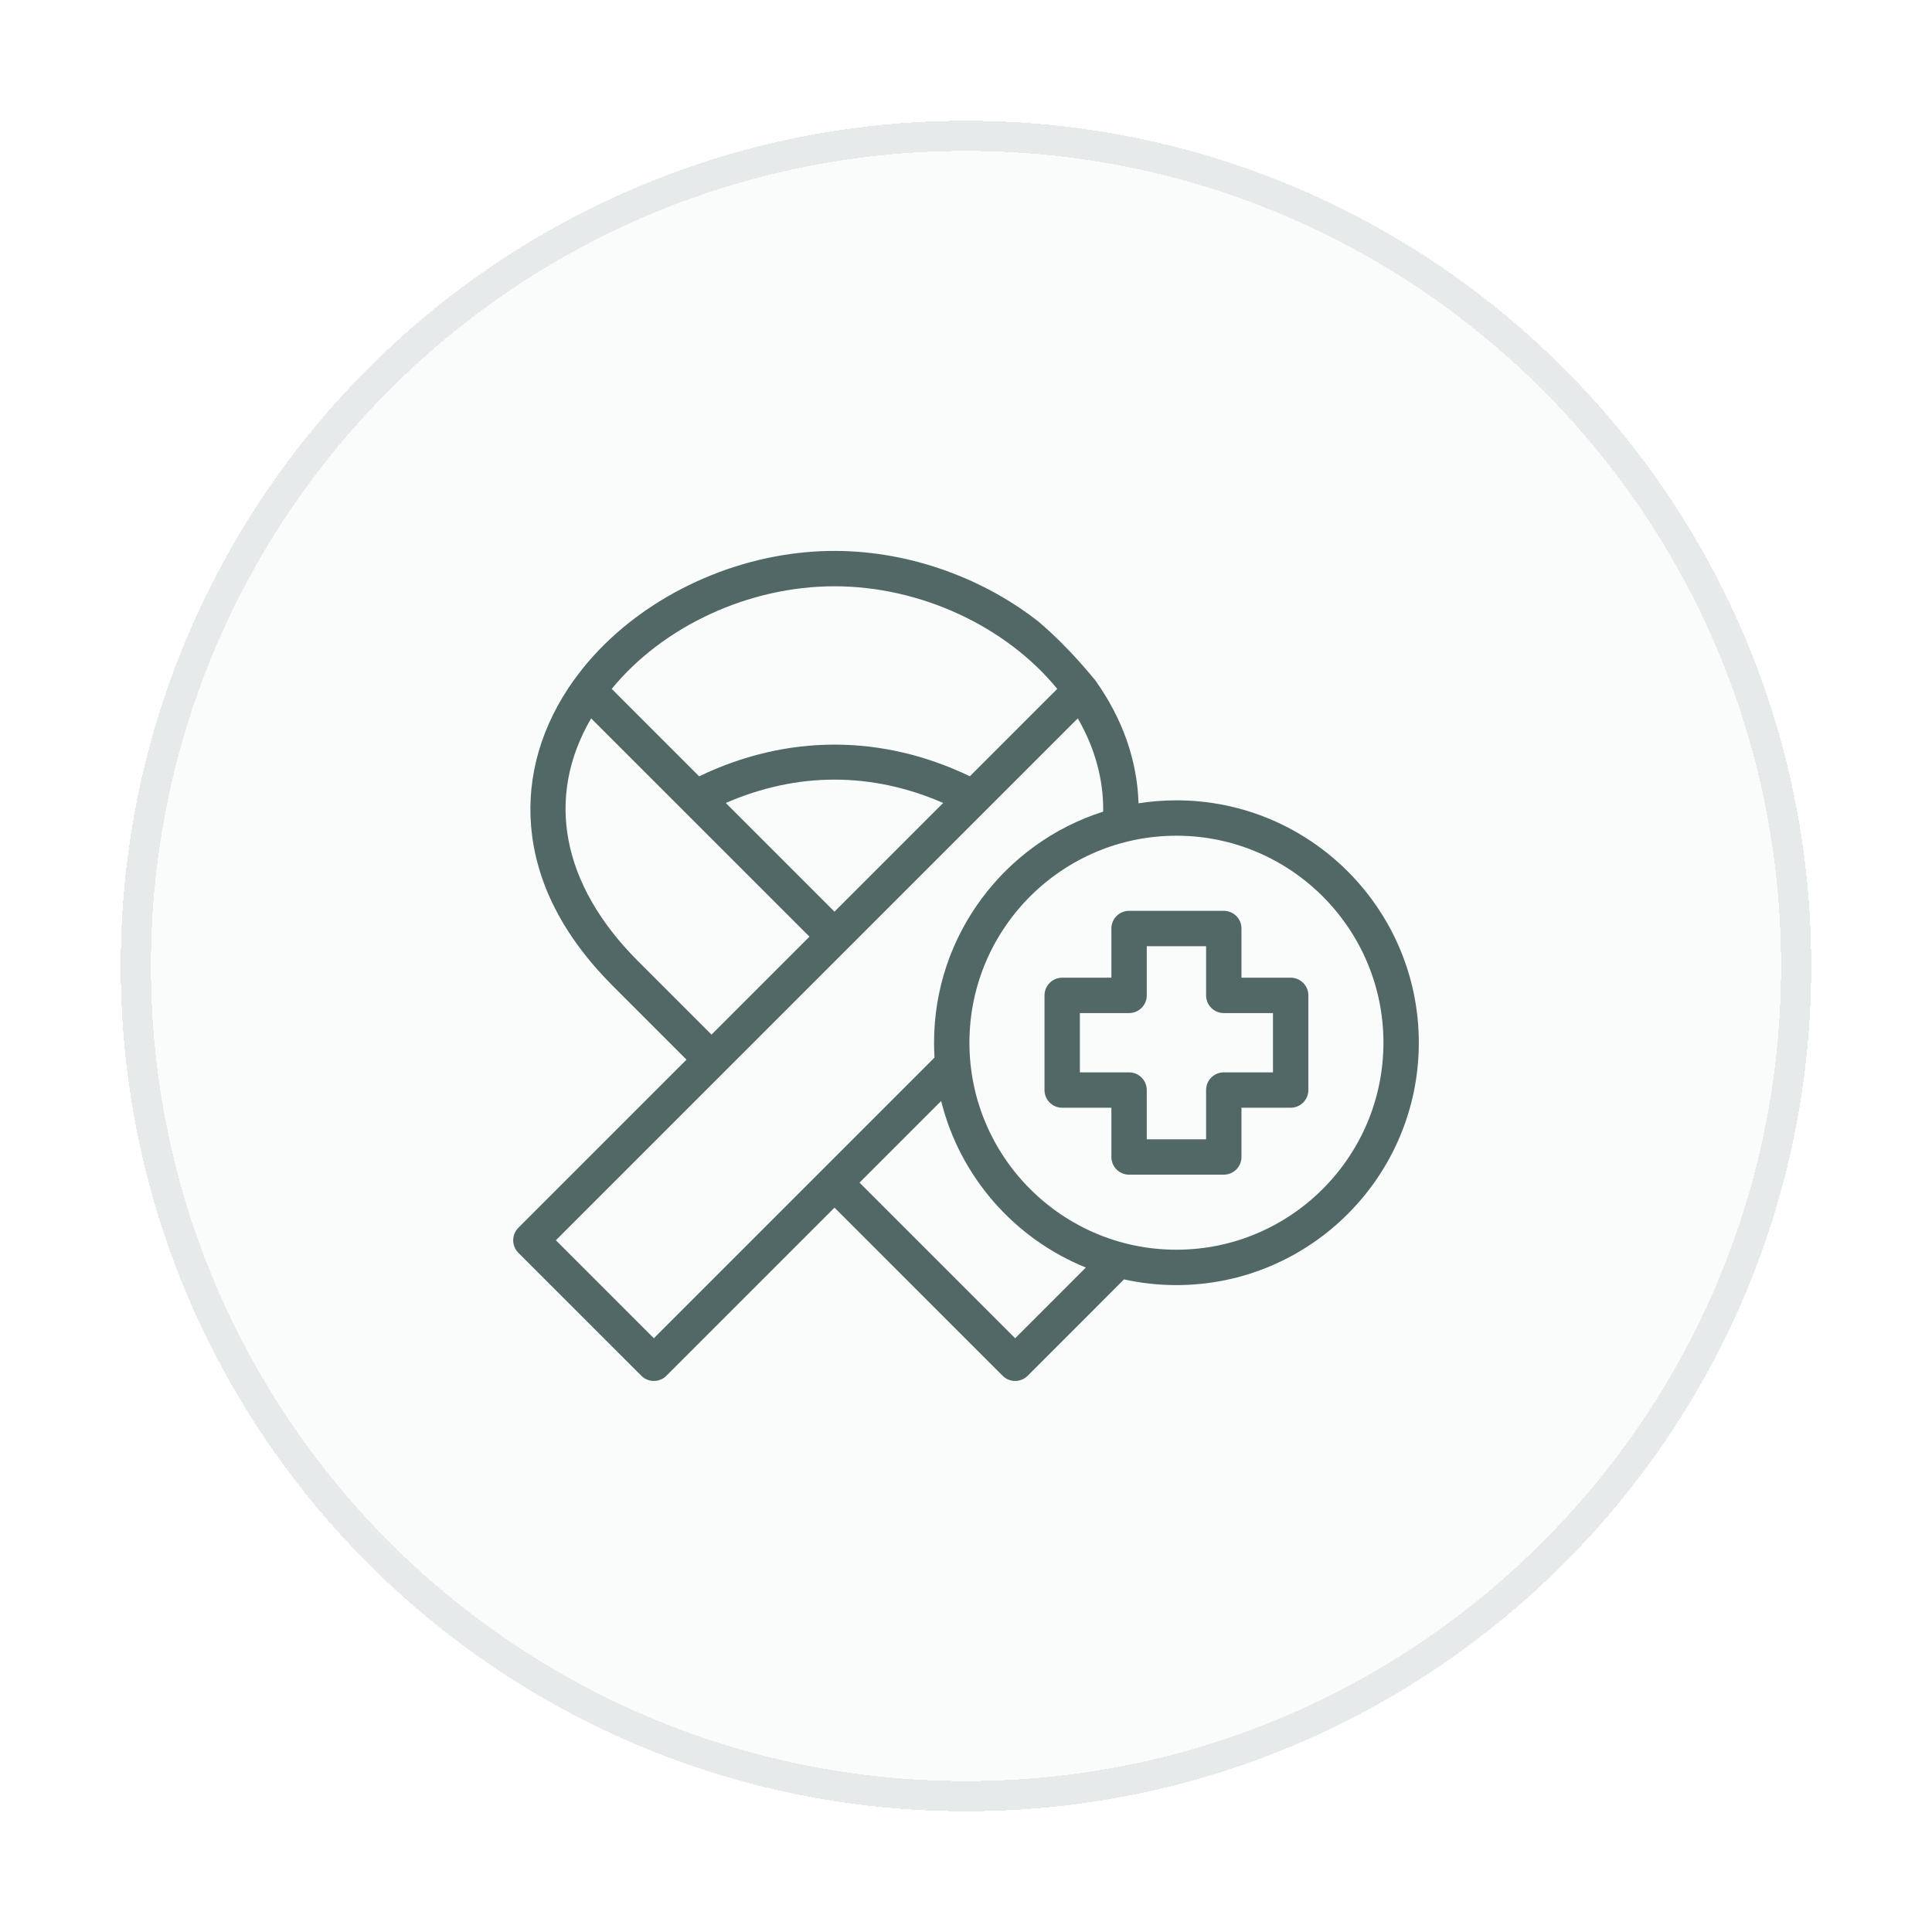 <svg width="128" height="128" viewBox="0 0 128 128" fill="none" xmlns="http://www.w3.org/2000/svg">
<g filter="url(#filter0_d_255_4977)">
<path d="M8 60C8 29.072 33.072 4 64 4V4C94.928 4 120 29.072 120 60V60C120 90.928 94.928 116 64 116V116C33.072 116 8 90.928 8 60V60Z" fill="#FAFBFB" shape-rendering="crispEdges"/>
<path d="M64 115C33.624 115 9 90.376 9 60C9 29.624 33.624 5 64 5C94.376 5 119 29.624 119 60C119 90.376 94.376 115 64 115Z" stroke="#E6EAEA" stroke-width="2" shape-rendering="crispEdges"/>
<path d="M77.94 49.024C77.086 49.024 76.248 49.092 75.43 49.221C75.346 46.384 74.367 43.59 72.555 41.06C72.409 40.909 70.934 38.995 68.782 37.165C68.38 36.851 67.966 36.552 67.542 36.268C65.544 34.928 63.323 33.921 61.004 33.283C58.556 32.609 55.997 32.356 53.466 32.579C50.58 32.832 47.746 33.672 45.173 35.003C42.682 36.292 40.416 38.053 38.647 40.237C38.429 40.505 38.23 40.786 38.02 41.059C35.888 44.034 34.908 47.377 35.186 50.727C35.497 54.475 37.32 58.041 40.605 61.325L45.483 66.204L34.343 77.343C33.886 77.801 33.886 78.543 34.343 79.001L42.492 87.149C42.711 87.369 43.01 87.492 43.32 87.492C43.631 87.492 43.929 87.369 44.149 87.149L55.289 76.01L66.428 87.149C66.648 87.369 66.946 87.492 67.257 87.492C67.568 87.492 67.866 87.369 68.086 87.149L74.469 80.762C75.588 81.01 76.749 81.141 77.94 81.141C86.796 81.141 94 73.936 94 65.081C94 56.227 86.796 49.024 77.94 49.024ZM55.289 34.842C60.966 34.842 66.645 37.484 70.046 41.64L64.256 47.431C58.441 44.633 52.134 44.634 46.321 47.434L40.528 41.64C43.929 37.484 49.609 34.842 55.289 34.842ZM62.489 49.197L55.287 56.4L48.086 49.199C52.825 47.137 57.749 47.137 62.489 49.197ZM42.262 59.668C37.202 54.608 36.111 48.818 39.165 43.593L53.63 58.057L47.14 64.546L42.262 59.668ZM43.32 84.663L36.829 78.172L47.968 67.033C47.968 67.033 47.969 67.033 47.969 67.032C47.969 67.032 47.969 67.032 47.97 67.031L71.406 43.595C72.545 45.562 73.118 47.664 73.089 49.773C66.599 51.835 61.883 57.917 61.883 65.081C61.883 65.413 61.895 65.742 61.914 66.069L43.32 84.663ZM67.257 84.663L56.946 74.352L62.354 68.944C63.599 73.968 67.214 78.066 71.94 79.977L67.257 84.663ZM77.94 78.797C70.379 78.797 64.227 72.644 64.227 65.081C64.227 57.52 70.379 51.368 77.94 51.368C85.503 51.368 91.656 57.52 91.656 65.081C91.656 72.644 85.503 78.797 77.94 78.797Z" fill="#516867"/>
<path d="M85.51 60.775H82.251V57.516C82.251 56.868 81.726 56.344 81.079 56.344H74.804C74.157 56.344 73.632 56.868 73.632 57.516V60.775H70.373C69.726 60.775 69.201 61.3 69.201 61.947V68.219C69.201 68.866 69.726 69.39 70.373 69.39H73.632V72.653C73.632 73.3 74.157 73.825 74.804 73.825H81.079C81.726 73.825 82.251 73.3 82.251 72.653V69.39H85.51C86.158 69.39 86.682 68.866 86.682 68.219V61.947C86.682 61.3 86.158 60.775 85.51 60.775ZM84.338 67.047H81.079C80.432 67.047 79.907 67.571 79.907 68.219V71.481H75.976V68.219C75.976 67.571 75.451 67.047 74.804 67.047H71.545V63.119H74.804C75.451 63.119 75.976 62.594 75.976 61.947V58.688H79.907V61.947C79.907 62.594 80.432 63.119 81.079 63.119H84.338V67.047Z" fill="#516867"/>
</g>
<defs>
<filter id="filter0_d_255_4977" x="4.76837e-07" y="2.38419e-07" width="128" height="128" filterUnits="userSpaceOnUse" color-interpolation-filters="sRGB">
<feFlood flood-opacity="0" result="BackgroundImageFix"/>
<feColorMatrix in="SourceAlpha" type="matrix" values="0 0 0 0 0 0 0 0 0 0 0 0 0 0 0 0 0 0 127 0" result="hardAlpha"/>
<feOffset dy="4"/>
<feGaussianBlur stdDeviation="4"/>
<feComposite in2="hardAlpha" operator="out"/>
<feColorMatrix type="matrix" values="0 0 0 0 0.573 0 0 0 0 0.741 0 0 0 0 0.808 0 0 0 0.5 0"/>
<feBlend mode="normal" in2="BackgroundImageFix" result="effect1_dropShadow_255_4977"/>
<feBlend mode="normal" in="SourceGraphic" in2="effect1_dropShadow_255_4977" result="shape"/>
</filter>
</defs>
</svg>
